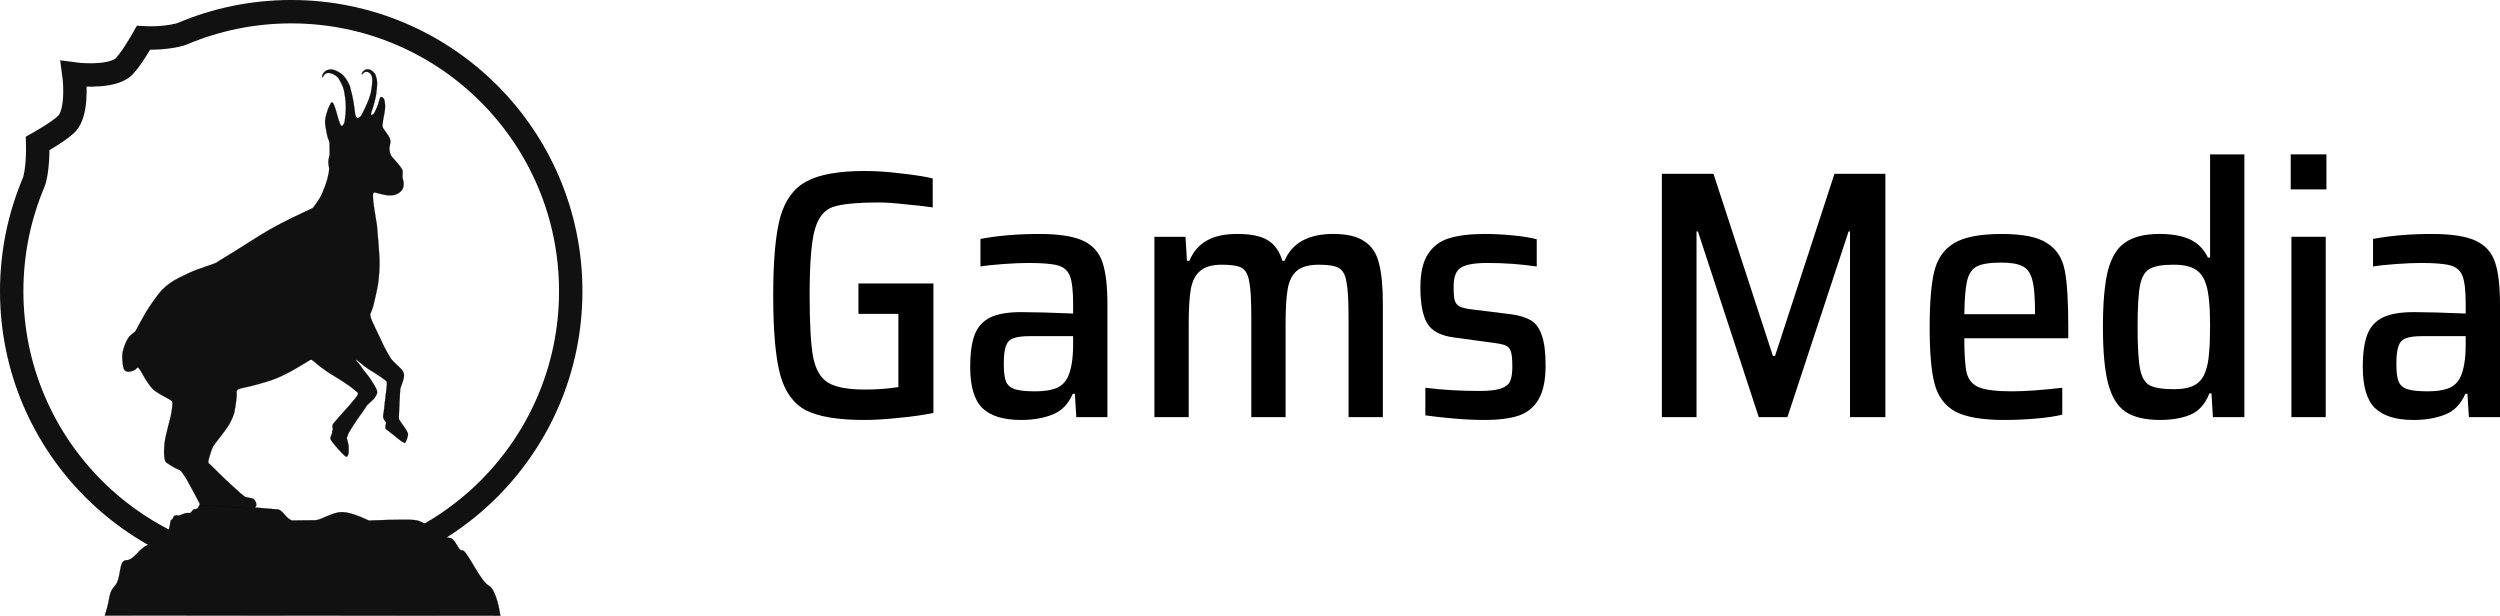 <?xml version="1.0" encoding="UTF-8"?>
<svg width="264.58mm" height="65.173mm" version="1.1" viewBox="0 0 264.58 65.173" xmlns="http://www.w3.org/2000/svg" xmlns:xlink="http://www.w3.org/1999/xlink">
 <image x="-10442" y="-2222.5" width="3527.8" height="1058.3" display="none" preserveAspectRatio="none" />
 <path d="m11.093 65.143 41.858 0.018s-0.365-2.741-1.243-3.198c-0.877-0.457-2.357-3.838-2.787-3.719-0.429 0.119-0.713-1.307-1.352-1.316-0.64-0.009-2.531-1.782-3.664-1.891-1.133-0.11-4.879 0.055-4.879 0.055s-1.681-0.85-2.75-0.895c-1.069-0.046-2.266 0.859-2.924 0.859s-2.376 0.027-2.376 0.027-0.274 0.064-0.832-0.594c-0.557-0.658-0.704-0.576-1.023-0.594-0.32-0.018-7.794-0.685-7.794-0.685s-0.091-0.027-0.256 0.302c-0.164 0.329-0.137 0.292-0.301 0.356-0.165 0.064-0.155-0.018-0.292 0.064-0.137 0.082-0.192 0.256-0.311 0.338-0.119 0.082-0.238-0.037-0.567 0.055-0.329 0.091-0.521 0.219-0.704 0.238-0.183 0.018-0.192-0.101-0.402 0.018-0.21 0.119-0.165 0.311-0.247 0.365-0.082 0.055-0.155 0.091-0.192 0.183-0.037 0.091-0.119 1.416-0.795 1.946-0.676 0.53-1.508 0.128-2.65 1.389-1.142 1.261-1.215 0.567-1.599 0.996-0.384 0.429-0.283 1.901-0.804 2.476s-0.557 0.886-0.704 1.663c-0.146 0.777-0.411 1.544-0.411 1.544z" fill="#111" stroke="#000" stroke-width=".023px"/>
 <path d="m34.713 14.639c0.053 0.144 0.114 0.216 0.144 0.356 0.03 0.14 0.026 0.651 0.026 0.802 0 0.151 0.023 0.477-0.004 0.613-0.026 0.136-0.11 0.45-0.125 0.7-0.015 0.25 0.068 0.458 0.079 0.73 0.011 0.272-0.083 0.711-0.182 1.086-0.098 0.374-0.329 1.014-0.571 1.581-0.242 0.567-0.715 1.15-0.772 1.241-0.057 0.091-0.17 0.246-0.238 0.291-0.068 0.045-1.173 0.533-2.009 0.938-0.836 0.405-1.725 0.874-2.538 1.331-0.813 0.458-3.514 2.179-3.813 2.368-0.299 0.189-1.343 0.817-1.468 0.896-0.125 0.079-0.348 0.242-0.484 0.295-0.136 0.053-1.449 0.496-1.94 0.681-0.492 0.185-1.316 0.564-1.903 0.866s-1.199 0.688-1.736 1.241c-0.537 0.552-1.362 1.785-1.691 2.322-0.329 0.537-0.946 1.691-0.999 1.797-0.053 0.106-0.11 0.216-0.185 0.31-0.076 0.095-0.435 0.318-0.609 0.526-0.174 0.208-0.48 0.738-0.658 1.43-0.178 0.692-0.068 1.059-0.053 1.347 0.015 0.287 0.087 0.76 0.31 0.874 0.223 0.113 0.344 0.076 0.435 0.068 0.091-0.008 0.427-0.091 0.598-0.227 0.17-0.136 0.208-0.322 0.397-0.095 0.189 0.227 0.53 0.896 0.654 1.093 0.125 0.197 0.495 0.76 0.768 1.048s1.055 0.73 1.392 0.896c0.337 0.166 0.647 0.367 0.685 0.454 0.038 0.087 0.03 0.306 0.019 0.427-0.011 0.121-0.083 0.779-0.182 1.173-0.098 0.393-0.359 1.365-0.507 2.024-0.147 0.658-0.178 1.226-0.193 1.581-0.015 0.356 0.068 0.968 0.129 1.097 0.06 0.129 0.321 0.299 0.507 0.412 0.185 0.113 0.586 0.348 0.696 0.397 0.11 0.049 0.356 0.136 0.42 0.2 0.064 0.064 0.216 0.257 0.287 0.371 0.072 0.113 0.242 0.344 0.378 0.59 0.136 0.246 0.443 0.817 0.76 1.392 0.318 0.575 0.598 1.173 0.673 1.244 0.076 0.072 0.121 0.053 0.231 0.061 0.11 0.008 2.232 0.144 2.988 0.204 0.757 0.061 2.031 0.148 2.179 0.155 0.148 0.008 0.314 0.004 0.314 0.004 0.212-0.348 0.212-0.272 0.197-0.499-0.015-0.227-0.204-0.473-0.31-0.541-0.106-0.068-0.753-0.14-0.923-0.231-0.17-0.091-2.145-1.891-2.769-2.53-0.624-0.639-0.666-0.654-0.844-0.832-0.178-0.178-0.325-0.129-0.151-0.73 0.174-0.601 0.295-0.98 0.473-1.286 0.178-0.306 1.244-1.555 1.642-2.243 0.397-0.688 0.522-1.142 0.567-1.313 0.045-0.17 0.246-1.464 0.25-1.842 0.004-0.378-0.2-0.571 0.692-0.741 0.893-0.17 2.372-0.598 3.026-0.825 0.654-0.227 1.324-0.552 1.956-0.889 0.632-0.337 1.623-0.953 1.887-1.108 0.265-0.155 0.287-0.272 0.707 0.11 0.42 0.382 0.832 0.658 1.157 0.9 0.325 0.242 0.896 0.564 1.263 0.798 0.367 0.235 1.203 0.745 1.672 1.157 0.469 0.412 0.688 0.344 0.2 0.953-0.488 0.609-0.836 0.995-1.044 1.226-0.208 0.231-0.514 0.571-0.67 0.741-0.155 0.17-0.318 0.374-0.416 0.488-0.098 0.113-0.193 0.197-0.261 0.348-0.068 0.151-0.034 0.2-0.026 0.325 0.008 0.125 0.057 0.2 0.03 0.265-0.026 0.064-0.083 0.042-0.083 0.11 0 0.068 0.034 0.132 0.011 0.197-0.023 0.064-0.117 0.291-0.132 0.344-0.015 0.053-0.079 0.11-0.045 0.265 0.034 0.155 0.424 0.639 0.594 0.828 0.17 0.189 0.405 0.454 0.53 0.59 0.125 0.136 0.39 0.378 0.39 0.378 0.076 0.053 0.14 0.102 0.197 0.091 0.057-0.011 0.098-0.076 0.159-0.223 0.061-0.148 0.064-0.734 0.042-0.931-0.023-0.197-0.129-0.564-0.148-0.654-0.019-0.091-0.045-0.11-0.045-0.185 0-0.076 0.064-0.132 0.083-0.166 0.019-0.034 0.045-0.189 0.064-0.25 0.019-0.061 0.458-0.779 0.552-0.915 0.095-0.136 0.322-0.484 0.431-0.651 0.11-0.166 0.598-0.855 0.734-1.033 0.136-0.178 0.113-0.246 0.31-0.458 0.197-0.212 0.499-0.45 0.666-0.628 0.166-0.178 0.39-0.548 0.374-0.738-0.015-0.189-0.03-0.25-0.197-0.56-0.166-0.31-0.628-1.01-0.715-1.116-0.087-0.106-0.556-0.681-0.677-0.859-0.121-0.178 0.008-0.061-0.34-0.465-0.348-0.405-0.548-0.711 0.17-0.087 0.719 0.624 1.025 0.741 1.468 1.036 0.443 0.295 0.972 0.632 1.108 0.753 0.136 0.121 0.246 0.11 0.223 0.465-0.023 0.356-0.155 1.294-0.197 1.702-0.042 0.409-0.113 0.995-0.132 1.169-0.019 0.174-0.098 0.48-0.068 0.62 0.03 0.14 0.053 0.182 0.151 0.337 0.098 0.155 0.155 0.163 0.155 0.238 0 0.076-0.049 0.242-0.061 0.325-0.011 0.083-0.015 0.276 0.026 0.329 0.042 0.053 0.673 0.514 0.908 0.711 0.235 0.197 0.609 0.507 0.73 0.579 0.121 0.072 0.318 0.2 0.371 0.204 0.053 0.004 0.227-0.352 0.284-0.583 0.057-0.231 0.087-0.295 0.038-0.458s-0.386-0.673-0.465-0.783c-0.079-0.11-0.443-0.609-0.469-0.692-0.026-0.083-0.008-0.329-0.008-0.39 0-0.061 0.045-1.207 0.068-1.513s0.061-1.26 0.079-1.328c0.019-0.068 0.306-0.866 0.333-0.968 0.026-0.102 0.083-0.458 0.049-0.59-0.034-0.132-0.087-0.318-0.299-0.537-0.212-0.219-0.923-0.84-1.112-1.142-0.189-0.303-0.556-0.942-0.696-1.244-0.14-0.303-0.624-1.313-0.749-1.581-0.125-0.269-0.598-1.226-0.643-1.426-0.045-0.2-0.083-0.322-0.064-0.39 0.019-0.068 0.227-0.53 0.325-0.896 0.098-0.367 0.412-1.736 0.499-2.285 0.087-0.548 0.189-1.782 0.155-2.644-0.034-0.862-0.242-3.31-0.272-3.582-0.03-0.272-0.216-1.275-0.291-1.823-0.076-0.548-0.117-0.809-0.125-1.146-0.008-0.337-0.011-0.397 0.072-0.48 0.083-0.083 0.344 0.019 0.431 0.042 0.087 0.023 0.533 0.14 0.798 0.189 0.265 0.049 0.783 0.068 1.078-0.034 0.295-0.102 0.605-0.299 0.757-0.613 0.151-0.314 0.102-0.673 0.091-0.753-0.011-0.079-0.087-0.348-0.106-0.473-0.019-0.125 0.061-0.511 0.004-0.719-0.057-0.208-0.356-0.564-0.579-0.832-0.223-0.269-0.601-0.62-0.685-0.855-0.083-0.235-0.136-0.537-0.117-0.738 0.019-0.2 0.113-0.48 0.102-0.666-0.011-0.185-0.095-0.378-0.163-0.499-0.068-0.121-0.322-0.469-0.405-0.586-0.083-0.117-0.246-0.344-0.261-0.465-0.015-0.121-0.03-0.216 0.053-0.685 0.083-0.469 0.246-1.161 0.212-1.57-0.034-0.409-0.057-0.583-0.155-0.719-0.098-0.136-0.212-0.178-0.28-0.159-0.068 0.019-0.144 0.193-0.148 0.242-0.004 0.049-0.079 0.287-0.14 0.488-0.061 0.2-0.182 0.465-0.253 0.632-0.072 0.166-0.219 0.416-0.238 0.443-0.019 0.026-0.11 0.053-0.132 0.068-0.023 0.015-0.083 0.068-0.113 0.042-0.03-0.026-0.038-0.144-0.023-0.219 0.015-0.076 0.163-0.492 0.223-0.677 0.061-0.185 0.253-0.896 0.314-1.305 0.061-0.409 0.117-1.059 0.095-1.335-0.023-0.276-0.163-0.775-0.242-0.866-0.079-0.091-0.337-0.333-0.435-0.367-0.098-0.034-0.197-0.079-0.265-0.079-0.068 0-0.269 0.023-0.31 0.053-0.042 0.03-0.182 0.132-0.216 0.17-0.034 0.038-0.129 0.155-0.148 0.223-0.019 0.068-0.034 0.155 0.083 0.038 0.117-0.117 0.2-0.189 0.257-0.2 0.057-0.011 0.227-0.038 0.325 0.008 0.098 0.045 0.242 0.125 0.31 0.253 0.068 0.129 0.144 0.253 0.144 0.62 0 0.367-0.113 1.157-0.144 1.256-0.03 0.098-0.155 0.575-0.25 0.817-0.095 0.242-0.306 0.715-0.424 0.957-0.117 0.242-0.34 0.734-0.465 0.832-0.125 0.098-0.246 0.151-0.31 0.132-0.064-0.019-0.182-0.17-0.212-0.329-0.03-0.159-0.14-0.995-0.182-1.309-0.042-0.314-0.31-1.486-0.386-1.714-0.076-0.227-0.488-1.067-0.976-1.381-0.488-0.314-0.798-0.401-1.01-0.405-0.212-0.004-0.458 0.068-0.567 0.144-0.11 0.076-0.265 0.219-0.329 0.397-0.064 0.178-0.095 0.477 0.072 0.17 0.166-0.306 0.284-0.303 0.386-0.329 0.102-0.026 0.253-0.034 0.496 0.045 0.242 0.079 0.635 0.329 0.757 0.556s0.42 0.711 0.53 1.184c0.11 0.473 0.208 1.271 0.212 1.827 0.004 0.556-0.095 1.29-0.129 1.509-0.034 0.219-0.106 0.276-0.151 0.356-0.045 0.079-0.113 0.136-0.159 0.129-0.045-0.008-0.11-0.091-0.151-0.174-0.042-0.083-0.231-0.594-0.287-0.851-0.057-0.257-0.295-1.033-0.367-1.18-0.072-0.148-0.106-0.219-0.159-0.272-0.053-0.053-0.155-0.011-0.174 0.019-0.019 0.03-0.257 0.503-0.318 0.67-0.061 0.166-0.28 0.847-0.306 1.222-0.026 0.374 0.144 1.15 0.17 1.305 0.026 0.155 0.136 0.556 0.136 0.556" fill="#111" stroke="#000" stroke-width=".023px"/>
 <circle cx="-9921.9" cy="-1693.6" r="348.46" display="none" fill="none" stroke="#99a" stroke-width=".265"/>
 <path d="m60.401 30.819c0 16.337-13.244 29.581-29.581 29.581-16.336-2.6e-5 -29.582-13.244-29.582-29.581 0-2.042 0.209-4.036 0.6-5.962 0.395-1.926 0.98-3.783 1.725-5.553 0.189-0.442 0.33-1.395 0.391-2.315 0.06-0.92 0.034-1.808 0.034-1.808s2.725-1.516 3.259-2.302c1.063-1.574 0.574-5.049 0.574-5.049s3.487 0.475 5.063-0.588c0.785-0.532 2.303-3.24 2.303-3.24s0.833 0.049 1.756-0.015c0.915-0.064 1.924-0.239 2.367-0.426 1.767-0.748 3.623-1.33 5.55-1.724 1.925-0.394 3.919-0.601 5.961-0.601 16.337-3.54e-5 29.581 13.244 29.581 29.581z" fill="none" stroke="#111" stroke-width="2.476"/>
 <g stroke-width=".023" aria-label="Gams Media">
  <path d="m90.851 33.217v-3.219h7.934v13.698q-1.572 0.337-3.63 0.524-2.058 0.225-3.668 0.225-4.154 0-6.175-1.01-1.984-1.048-2.732-3.743-0.749-2.732-0.749-8.421 0-5.577 0.749-8.309 0.786-2.732 2.807-3.78 2.021-1.085 6.138-1.085 1.796 0 3.855 0.262 2.096 0.225 3.331 0.524v3.069q-1.272-0.187-2.957-0.337-1.647-0.187-2.695-0.187-3.555 0-4.94 0.487t-1.909 2.47q-0.524 1.946-0.524 6.886 0 4.529 0.374 6.55 0.412 1.984 1.609 2.695 1.198 0.711 3.892 0.711 1.871 0 3.518-0.262v-7.747z"/>
  <path d="m108.03 44.445q-2.77 0-4.08-1.272-1.272-1.272-1.272-4.341 0-2.208 0.487-3.443t1.647-1.796q1.16-0.561 3.256-0.561 1.909 0 5.502 0.15v-1.01q0-2.096-0.337-2.957-0.337-0.861-1.272-1.123t-3.144-0.262q-1.048 0-2.62 0.112-1.572 0.112-2.433 0.262v-2.919q2.807-0.524 6.213-0.524 3.106 0 4.641 0.711 1.534 0.711 2.058 2.283 0.524 1.534 0.524 4.491v11.902h-3.293l-0.15-2.47h-0.225q-0.711 1.647-2.171 2.208-1.422 0.561-3.331 0.561zm1.534-3.031q1.31 0 2.133-0.299 0.823-0.299 1.272-1.123 0.599-1.198 0.599-3.518v-0.898h-4.603q-1.16 0-1.722 0.225-0.561 0.187-0.786 0.823-0.225 0.599-0.225 1.909 0 1.235 0.225 1.834 0.262 0.599 0.936 0.823 0.711 0.225 2.171 0.225z"/>
  <path d="m142.72 33.517q0-2.62-0.225-3.705-0.187-1.123-0.823-1.46-0.599-0.337-2.096-0.337-1.572 0-2.32 0.636-0.749 0.636-0.973 1.909-0.225 1.272-0.225 3.705v9.88h-3.63v-10.629q0-2.657-0.225-3.743-0.187-1.085-0.786-1.422t-2.096-0.337q-1.572 0-2.32 0.674-0.749 0.636-0.973 1.909-0.225 1.272-0.225 3.668v9.88h-3.63v-19.087h3.293l0.15 2.545h0.262q0.561-1.385 1.759-2.096 1.235-0.749 3.293-0.749 2.171 0 3.256 0.674 1.085 0.674 1.534 2.171h0.225q1.198-2.844 5.165-2.844 2.171 0 3.293 0.786 1.16 0.749 1.534 2.32 0.412 1.534 0.412 4.229v12.051h-3.63z"/>
  <path d="m157.06 44.445q-1.422 0-3.181-0.15-1.759-0.15-3.031-0.337v-2.919q2.695 0.337 5.726 0.337 1.534 0 2.283-0.262t0.973-0.786q0.225-0.524 0.225-1.534 0-1.123-0.15-1.572-0.15-0.487-0.524-0.636-0.374-0.187-1.31-0.299l-4.117-0.561q-2.133-0.262-2.882-1.46-0.749-1.235-0.749-3.855 0-2.32 0.823-3.555t2.246-1.647q1.46-0.449 3.743-0.449 1.422 0 2.957 0.15 1.572 0.15 2.545 0.412v2.882q-2.508-0.374-5.24-0.374-1.984 0-2.77 0.487-0.786 0.449-0.786 2.021 0 1.01 0.112 1.46 0.15 0.449 0.524 0.636 0.374 0.187 1.198 0.299l4.229 0.524q1.347 0.187 2.096 0.636 0.786 0.449 1.16 1.572 0.412 1.085 0.412 3.219 0 2.32-0.749 3.593-0.711 1.235-2.133 1.722-1.385 0.449-3.63 0.449z"/>
  <path d="m195.79 44.146v-19.649h-0.15l-6.475 19.649h-3.031l-6.437-19.649h-0.15v19.649h-3.668v-25.749h5.464l6.288 19.275h0.225l6.288-19.275h5.389v25.749z"/>
  <path d="m218.89 35.8h-11.003q0 2.62 0.262 3.705 0.299 1.085 1.31 1.497 1.048 0.412 3.481 0.412 2.021 0 5.314-0.374v2.844q-1.048 0.262-2.769 0.412-1.722 0.15-3.331 0.15-3.555 0-5.24-0.898-1.647-0.936-2.171-2.919t-0.524-5.988q0-3.93 0.487-5.913 0.487-2.021 2.096-2.994t5.053-0.973q3.331 0 4.791 0.973 1.497 0.936 1.871 2.882 0.374 1.909 0.374 5.988zm-7.111-8.009q-1.796 0-2.582 0.412-0.749 0.412-1.01 1.497-0.262 1.085-0.299 3.555h7.485v-0.187q0-2.395-0.299-3.481-0.299-1.085-1.048-1.422-0.711-0.374-2.246-0.374z"/>
  <path d="m228.62 44.445q-2.358 0-3.668-0.861-1.272-0.861-1.834-2.957-0.561-2.096-0.561-5.988t0.524-5.988q0.561-2.133 1.834-2.994 1.31-0.898 3.63-0.898 1.946 0 3.181 0.561 1.272 0.561 1.946 1.946h0.225v-10.928h3.63v27.808h-3.331l-0.15-2.508h-0.225q-0.636 1.647-1.984 2.246-1.347 0.561-3.219 0.561zm1.46-3.256q1.422 0 2.208-0.449 0.786-0.449 1.123-1.422 0.299-0.823 0.374-1.909 0.112-1.123 0.112-2.957 0-3.031-0.412-4.304-0.337-1.16-1.16-1.647-0.786-0.487-2.283-0.487-1.796 0-2.545 0.449-0.749 0.412-1.01 1.722-0.262 1.31-0.262 4.416t0.262 4.454q0.262 1.31 1.01 1.722 0.786 0.412 2.582 0.412z"/>
  <path d="m242.43 20.043v-3.705h3.78v3.705zm0.075 24.103v-19.087h3.63v19.087z"/>
  <path d="m255.41 44.445q-2.77 0-4.08-1.272-1.272-1.272-1.272-4.341 0-2.208 0.487-3.443t1.647-1.796q1.16-0.561 3.256-0.561 1.909 0 5.502 0.15v-1.01q0-2.096-0.337-2.957-0.337-0.861-1.272-1.123t-3.144-0.262q-1.048 0-2.62 0.112-1.572 0.112-2.433 0.262v-2.919q2.807-0.524 6.213-0.524 3.106 0 4.641 0.711 1.534 0.711 2.058 2.283 0.524 1.534 0.524 4.491v11.902h-3.293l-0.15-2.47h-0.225q-0.711 1.647-2.171 2.208-1.422 0.561-3.331 0.561zm1.534-3.031q1.31 0 2.133-0.299 0.823-0.299 1.272-1.123 0.599-1.198 0.599-3.518v-0.898h-4.603q-1.16 0-1.722 0.225-0.561 0.187-0.786 0.823-0.225 0.599-0.225 1.909 0 1.235 0.225 1.834 0.262 0.599 0.936 0.823 0.711 0.225 2.171 0.225z"/>
 </g>
</svg>
